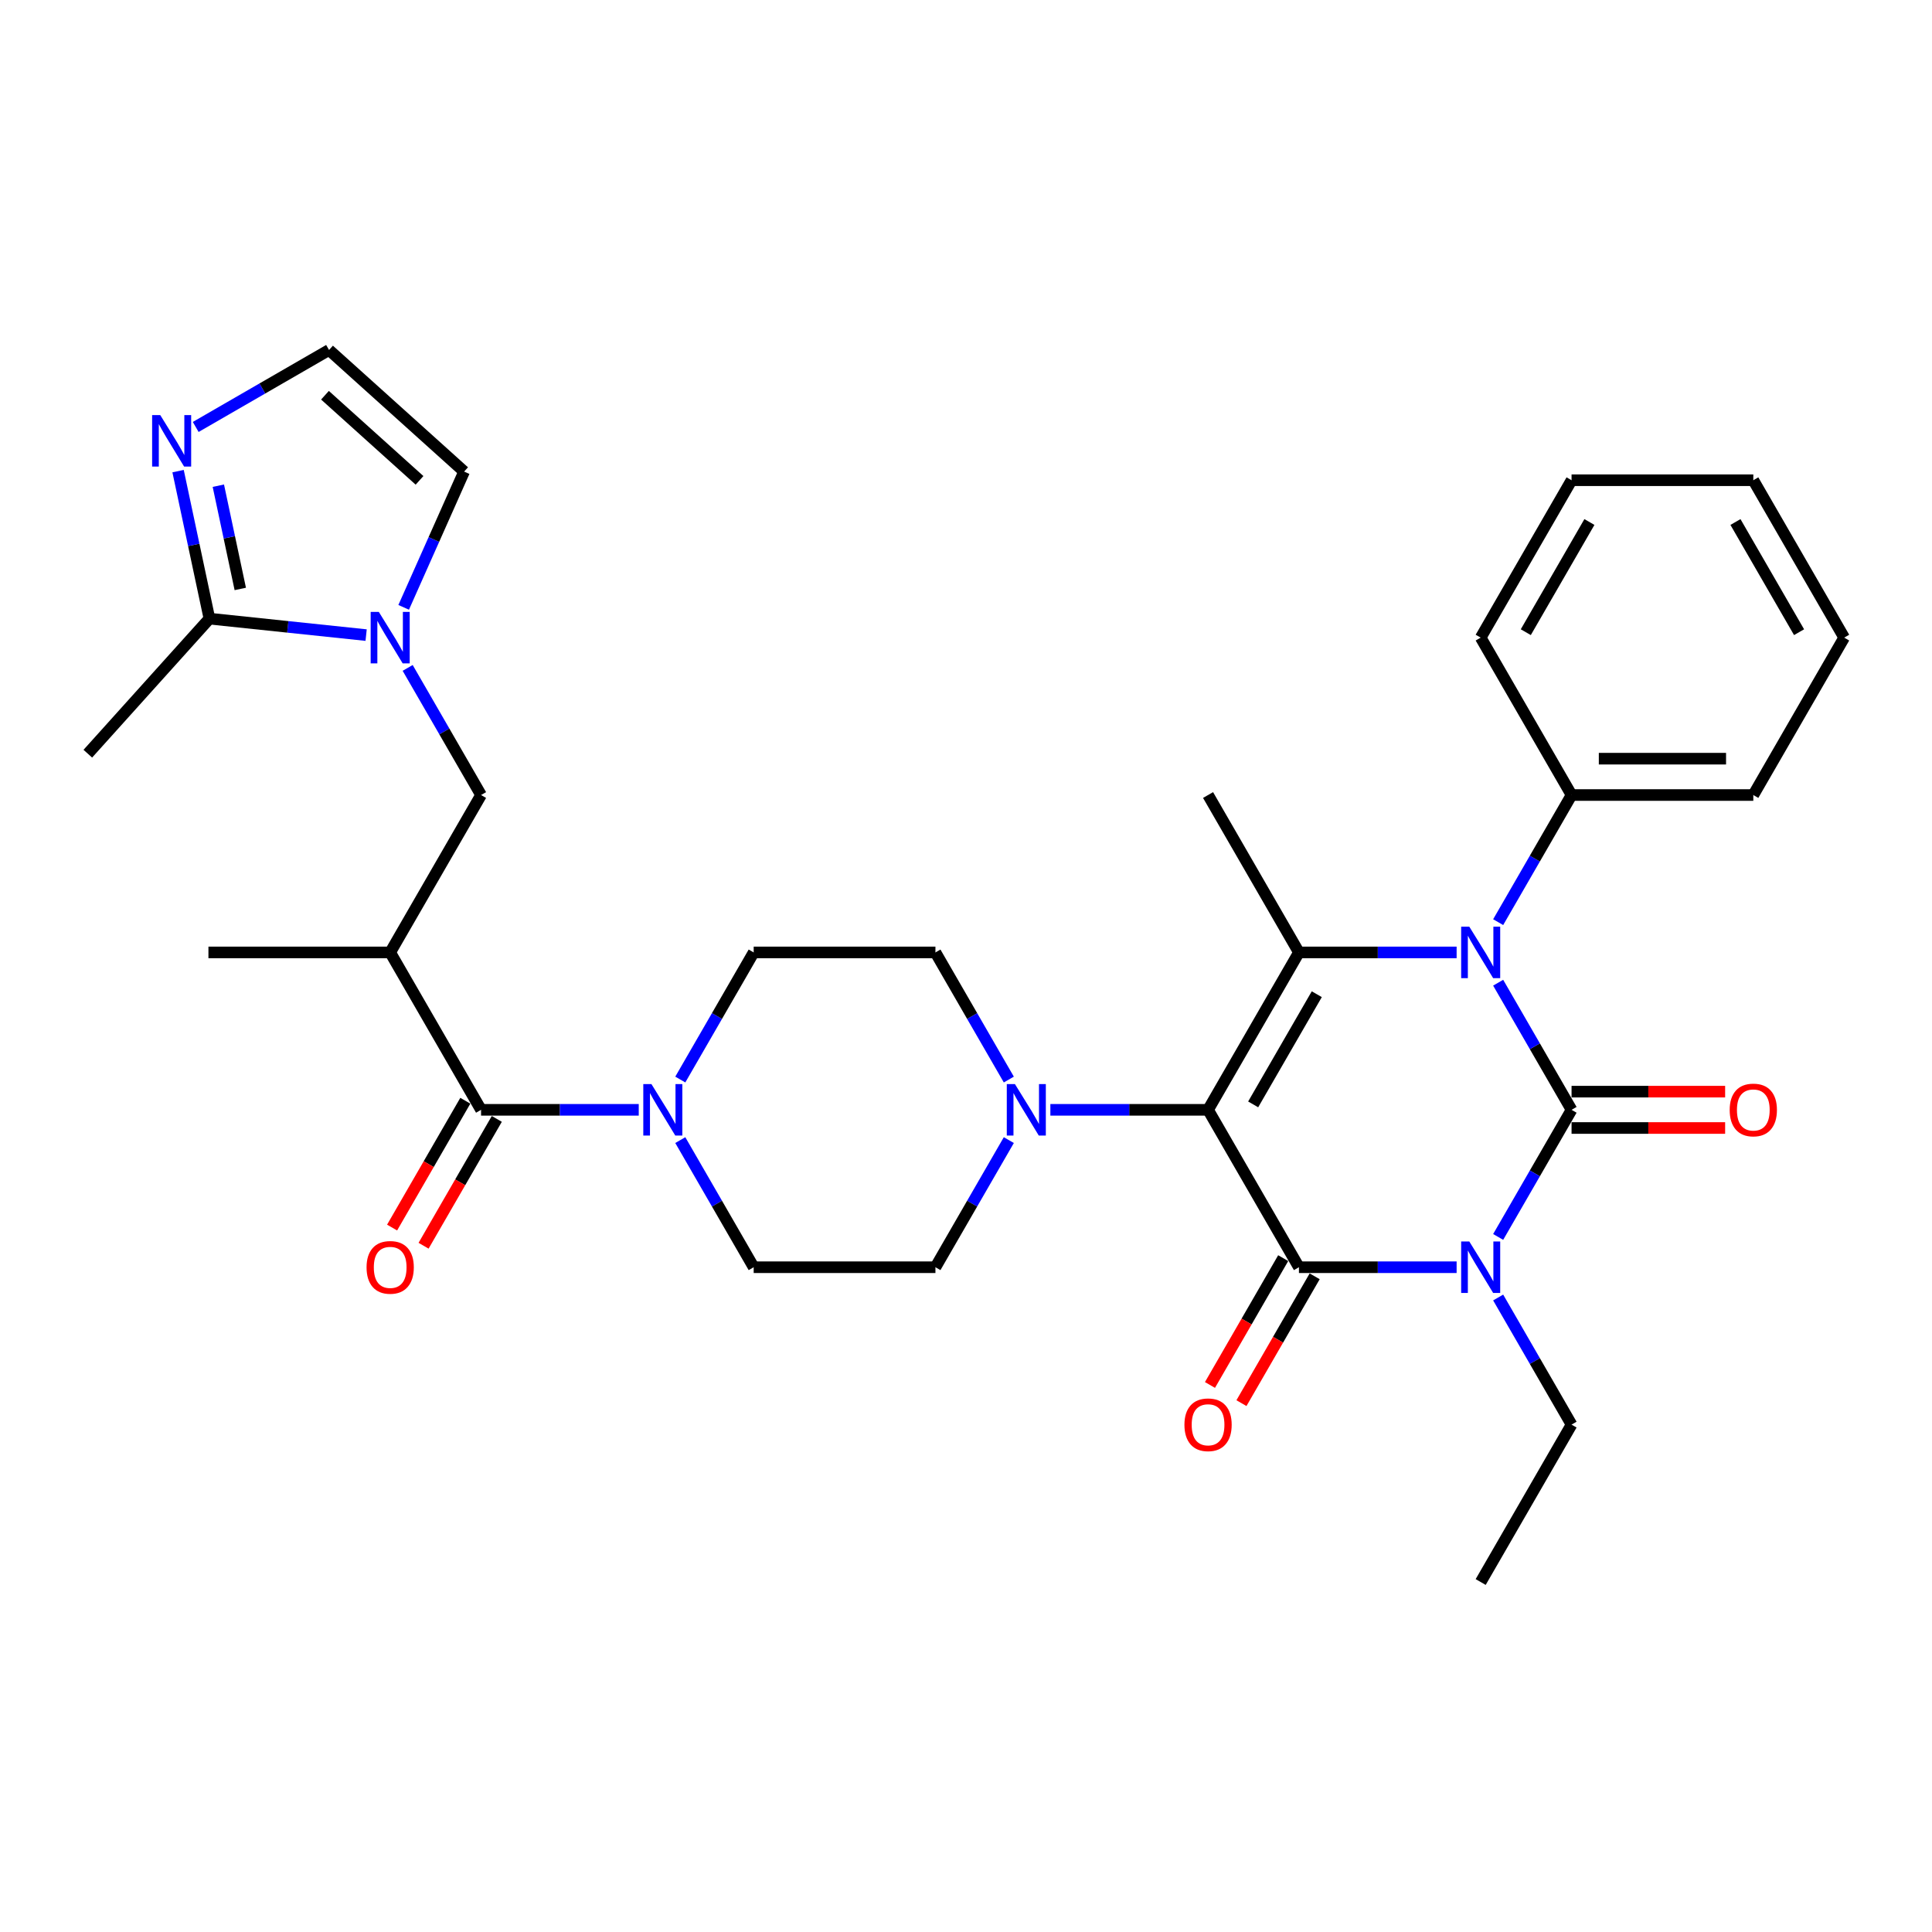 <?xml version='1.0' encoding='iso-8859-1'?>
<svg version='1.1' baseProfile='full'
              xmlns='http://www.w3.org/2000/svg'
                      xmlns:rdkit='http://www.rdkit.org/xml'
                      xmlns:xlink='http://www.w3.org/1999/xlink'
                  xml:space='preserve'
width='1000px' height='1000px' viewBox='0 0 1000 1000'>
<!-- END OF HEADER -->
<rect style='opacity:1.0;fill:#FFFFFF;stroke:none' width='1000' height='1000' x='0' y='0'> </rect>
<path class='bond-0' d='M 813.436,574.444 L 794.442,607.342' style='fill:none;fill-rule:evenodd;stroke:#000000;stroke-width:6px;stroke-linecap:butt;stroke-linejoin:miter;stroke-opacity:1' />
<path class='bond-0' d='M 794.442,607.342 L 775.448,640.241' style='fill:none;fill-rule:evenodd;stroke:#0000FF;stroke-width:6px;stroke-linecap:butt;stroke-linejoin:miter;stroke-opacity:1' />
<path class='bond-3' d='M 813.436,574.444 L 794.442,541.545' style='fill:none;fill-rule:evenodd;stroke:#000000;stroke-width:6px;stroke-linecap:butt;stroke-linejoin:miter;stroke-opacity:1' />
<path class='bond-3' d='M 794.442,541.545 L 775.448,508.647' style='fill:none;fill-rule:evenodd;stroke:#0000FF;stroke-width:6px;stroke-linecap:butt;stroke-linejoin:miter;stroke-opacity:1' />
<path class='bond-13' d='M 813.436,583.851 L 853.182,583.851' style='fill:none;fill-rule:evenodd;stroke:#000000;stroke-width:6px;stroke-linecap:butt;stroke-linejoin:miter;stroke-opacity:1' />
<path class='bond-13' d='M 853.182,583.851 L 892.927,583.851' style='fill:none;fill-rule:evenodd;stroke:#FF0000;stroke-width:6px;stroke-linecap:butt;stroke-linejoin:miter;stroke-opacity:1' />
<path class='bond-13' d='M 813.436,565.036 L 853.182,565.036' style='fill:none;fill-rule:evenodd;stroke:#000000;stroke-width:6px;stroke-linecap:butt;stroke-linejoin:miter;stroke-opacity:1' />
<path class='bond-13' d='M 853.182,565.036 L 892.927,565.036' style='fill:none;fill-rule:evenodd;stroke:#FF0000;stroke-width:6px;stroke-linecap:butt;stroke-linejoin:miter;stroke-opacity:1' />
<path class='bond-2' d='M 753.944,655.914 L 713.135,655.914' style='fill:none;fill-rule:evenodd;stroke:#0000FF;stroke-width:6px;stroke-linecap:butt;stroke-linejoin:miter;stroke-opacity:1' />
<path class='bond-2' d='M 713.135,655.914 L 672.326,655.914' style='fill:none;fill-rule:evenodd;stroke:#000000;stroke-width:6px;stroke-linecap:butt;stroke-linejoin:miter;stroke-opacity:1' />
<path class='bond-23' d='M 775.448,671.586 L 794.442,704.485' style='fill:none;fill-rule:evenodd;stroke:#0000FF;stroke-width:6px;stroke-linecap:butt;stroke-linejoin:miter;stroke-opacity:1' />
<path class='bond-23' d='M 794.442,704.485 L 813.436,737.383' style='fill:none;fill-rule:evenodd;stroke:#000000;stroke-width:6px;stroke-linecap:butt;stroke-linejoin:miter;stroke-opacity:1' />
<path class='bond-1' d='M 625.289,574.444 L 672.326,492.974' style='fill:none;fill-rule:evenodd;stroke:#000000;stroke-width:6px;stroke-linecap:butt;stroke-linejoin:miter;stroke-opacity:1' />
<path class='bond-1' d='M 648.639,571.631 L 681.564,514.602' style='fill:none;fill-rule:evenodd;stroke:#000000;stroke-width:6px;stroke-linecap:butt;stroke-linejoin:miter;stroke-opacity:1' />
<path class='bond-5' d='M 625.289,574.444 L 584.48,574.444' style='fill:none;fill-rule:evenodd;stroke:#000000;stroke-width:6px;stroke-linecap:butt;stroke-linejoin:miter;stroke-opacity:1' />
<path class='bond-5' d='M 584.48,574.444 L 543.671,574.444' style='fill:none;fill-rule:evenodd;stroke:#0000FF;stroke-width:6px;stroke-linecap:butt;stroke-linejoin:miter;stroke-opacity:1' />
<path class='bond-33' d='M 625.289,574.444 L 672.326,655.914' style='fill:none;fill-rule:evenodd;stroke:#000000;stroke-width:6px;stroke-linecap:butt;stroke-linejoin:miter;stroke-opacity:1' />
<path class='bond-14' d='M 664.179,651.21 L 645.228,684.033' style='fill:none;fill-rule:evenodd;stroke:#000000;stroke-width:6px;stroke-linecap:butt;stroke-linejoin:miter;stroke-opacity:1' />
<path class='bond-14' d='M 645.228,684.033 L 626.278,716.857' style='fill:none;fill-rule:evenodd;stroke:#FF0000;stroke-width:6px;stroke-linecap:butt;stroke-linejoin:miter;stroke-opacity:1' />
<path class='bond-14' d='M 680.473,660.617 L 661.522,693.441' style='fill:none;fill-rule:evenodd;stroke:#000000;stroke-width:6px;stroke-linecap:butt;stroke-linejoin:miter;stroke-opacity:1' />
<path class='bond-14' d='M 661.522,693.441 L 642.572,726.264' style='fill:none;fill-rule:evenodd;stroke:#FF0000;stroke-width:6px;stroke-linecap:butt;stroke-linejoin:miter;stroke-opacity:1' />
<path class='bond-4' d='M 753.944,492.974 L 713.135,492.974' style='fill:none;fill-rule:evenodd;stroke:#0000FF;stroke-width:6px;stroke-linecap:butt;stroke-linejoin:miter;stroke-opacity:1' />
<path class='bond-4' d='M 713.135,492.974 L 672.326,492.974' style='fill:none;fill-rule:evenodd;stroke:#000000;stroke-width:6px;stroke-linecap:butt;stroke-linejoin:miter;stroke-opacity:1' />
<path class='bond-16' d='M 775.448,477.301 L 794.442,444.403' style='fill:none;fill-rule:evenodd;stroke:#0000FF;stroke-width:6px;stroke-linecap:butt;stroke-linejoin:miter;stroke-opacity:1' />
<path class='bond-16' d='M 794.442,444.403 L 813.436,411.504' style='fill:none;fill-rule:evenodd;stroke:#000000;stroke-width:6px;stroke-linecap:butt;stroke-linejoin:miter;stroke-opacity:1' />
<path class='bond-24' d='M 672.326,492.974 L 625.289,411.504' style='fill:none;fill-rule:evenodd;stroke:#000000;stroke-width:6px;stroke-linecap:butt;stroke-linejoin:miter;stroke-opacity:1' />
<path class='bond-18' d='M 522.167,558.771 L 503.173,525.873' style='fill:none;fill-rule:evenodd;stroke:#0000FF;stroke-width:6px;stroke-linecap:butt;stroke-linejoin:miter;stroke-opacity:1' />
<path class='bond-18' d='M 503.173,525.873 L 484.179,492.974' style='fill:none;fill-rule:evenodd;stroke:#000000;stroke-width:6px;stroke-linecap:butt;stroke-linejoin:miter;stroke-opacity:1' />
<path class='bond-19' d='M 522.167,590.116 L 503.173,623.015' style='fill:none;fill-rule:evenodd;stroke:#0000FF;stroke-width:6px;stroke-linecap:butt;stroke-linejoin:miter;stroke-opacity:1' />
<path class='bond-19' d='M 503.173,623.015 L 484.179,655.914' style='fill:none;fill-rule:evenodd;stroke:#000000;stroke-width:6px;stroke-linecap:butt;stroke-linejoin:miter;stroke-opacity:1' />
<path class='bond-6' d='M 211.008,345.707 L 230.002,378.606' style='fill:none;fill-rule:evenodd;stroke:#0000FF;stroke-width:6px;stroke-linecap:butt;stroke-linejoin:miter;stroke-opacity:1' />
<path class='bond-6' d='M 230.002,378.606 L 248.996,411.504' style='fill:none;fill-rule:evenodd;stroke:#000000;stroke-width:6px;stroke-linecap:butt;stroke-linejoin:miter;stroke-opacity:1' />
<path class='bond-10' d='M 189.504,328.725 L 148.953,324.463' style='fill:none;fill-rule:evenodd;stroke:#0000FF;stroke-width:6px;stroke-linecap:butt;stroke-linejoin:miter;stroke-opacity:1' />
<path class='bond-10' d='M 148.953,324.463 L 108.402,320.201' style='fill:none;fill-rule:evenodd;stroke:#000000;stroke-width:6px;stroke-linecap:butt;stroke-linejoin:miter;stroke-opacity:1' />
<path class='bond-17' d='M 208.938,314.362 L 224.58,279.228' style='fill:none;fill-rule:evenodd;stroke:#0000FF;stroke-width:6px;stroke-linecap:butt;stroke-linejoin:miter;stroke-opacity:1' />
<path class='bond-17' d='M 224.58,279.228 L 240.223,244.094' style='fill:none;fill-rule:evenodd;stroke:#000000;stroke-width:6px;stroke-linecap:butt;stroke-linejoin:miter;stroke-opacity:1' />
<path class='bond-7' d='M 248.996,574.444 L 289.805,574.444' style='fill:none;fill-rule:evenodd;stroke:#000000;stroke-width:6px;stroke-linecap:butt;stroke-linejoin:miter;stroke-opacity:1' />
<path class='bond-7' d='M 289.805,574.444 L 330.614,574.444' style='fill:none;fill-rule:evenodd;stroke:#0000FF;stroke-width:6px;stroke-linecap:butt;stroke-linejoin:miter;stroke-opacity:1' />
<path class='bond-8' d='M 248.996,574.444 L 201.96,492.974' style='fill:none;fill-rule:evenodd;stroke:#000000;stroke-width:6px;stroke-linecap:butt;stroke-linejoin:miter;stroke-opacity:1' />
<path class='bond-22' d='M 240.849,569.74 L 221.899,602.563' style='fill:none;fill-rule:evenodd;stroke:#000000;stroke-width:6px;stroke-linecap:butt;stroke-linejoin:miter;stroke-opacity:1' />
<path class='bond-22' d='M 221.899,602.563 L 202.948,635.387' style='fill:none;fill-rule:evenodd;stroke:#FF0000;stroke-width:6px;stroke-linecap:butt;stroke-linejoin:miter;stroke-opacity:1' />
<path class='bond-22' d='M 257.143,579.147 L 238.193,611.971' style='fill:none;fill-rule:evenodd;stroke:#000000;stroke-width:6px;stroke-linecap:butt;stroke-linejoin:miter;stroke-opacity:1' />
<path class='bond-22' d='M 238.193,611.971 L 219.242,644.794' style='fill:none;fill-rule:evenodd;stroke:#FF0000;stroke-width:6px;stroke-linecap:butt;stroke-linejoin:miter;stroke-opacity:1' />
<path class='bond-12' d='M 201.96,492.974 L 248.996,411.504' style='fill:none;fill-rule:evenodd;stroke:#000000;stroke-width:6px;stroke-linecap:butt;stroke-linejoin:miter;stroke-opacity:1' />
<path class='bond-25' d='M 201.96,492.974 L 107.886,492.974' style='fill:none;fill-rule:evenodd;stroke:#000000;stroke-width:6px;stroke-linecap:butt;stroke-linejoin:miter;stroke-opacity:1' />
<path class='bond-9' d='M 352.118,590.116 L 371.112,623.015' style='fill:none;fill-rule:evenodd;stroke:#0000FF;stroke-width:6px;stroke-linecap:butt;stroke-linejoin:miter;stroke-opacity:1' />
<path class='bond-9' d='M 371.112,623.015 L 390.106,655.914' style='fill:none;fill-rule:evenodd;stroke:#000000;stroke-width:6px;stroke-linecap:butt;stroke-linejoin:miter;stroke-opacity:1' />
<path class='bond-35' d='M 352.118,558.771 L 371.112,525.873' style='fill:none;fill-rule:evenodd;stroke:#0000FF;stroke-width:6px;stroke-linecap:butt;stroke-linejoin:miter;stroke-opacity:1' />
<path class='bond-35' d='M 371.112,525.873 L 390.106,492.974' style='fill:none;fill-rule:evenodd;stroke:#000000;stroke-width:6px;stroke-linecap:butt;stroke-linejoin:miter;stroke-opacity:1' />
<path class='bond-11' d='M 108.402,320.201 L 100.288,282.029' style='fill:none;fill-rule:evenodd;stroke:#000000;stroke-width:6px;stroke-linecap:butt;stroke-linejoin:miter;stroke-opacity:1' />
<path class='bond-11' d='M 100.288,282.029 L 92.174,243.856' style='fill:none;fill-rule:evenodd;stroke:#0000FF;stroke-width:6px;stroke-linecap:butt;stroke-linejoin:miter;stroke-opacity:1' />
<path class='bond-11' d='M 124.371,304.837 L 118.692,278.117' style='fill:none;fill-rule:evenodd;stroke:#000000;stroke-width:6px;stroke-linecap:butt;stroke-linejoin:miter;stroke-opacity:1' />
<path class='bond-11' d='M 118.692,278.117 L 113.012,251.396' style='fill:none;fill-rule:evenodd;stroke:#0000FF;stroke-width:6px;stroke-linecap:butt;stroke-linejoin:miter;stroke-opacity:1' />
<path class='bond-26' d='M 108.402,320.201 L 45.455,390.111' style='fill:none;fill-rule:evenodd;stroke:#000000;stroke-width:6px;stroke-linecap:butt;stroke-linejoin:miter;stroke-opacity:1' />
<path class='bond-36' d='M 101.298,220.992 L 135.805,201.07' style='fill:none;fill-rule:evenodd;stroke:#0000FF;stroke-width:6px;stroke-linecap:butt;stroke-linejoin:miter;stroke-opacity:1' />
<path class='bond-36' d='M 135.805,201.07 L 170.313,181.147' style='fill:none;fill-rule:evenodd;stroke:#000000;stroke-width:6px;stroke-linecap:butt;stroke-linejoin:miter;stroke-opacity:1' />
<path class='bond-15' d='M 170.313,181.147 L 240.223,244.094' style='fill:none;fill-rule:evenodd;stroke:#000000;stroke-width:6px;stroke-linecap:butt;stroke-linejoin:miter;stroke-opacity:1' />
<path class='bond-15' d='M 168.21,204.571 L 217.147,248.634' style='fill:none;fill-rule:evenodd;stroke:#000000;stroke-width:6px;stroke-linecap:butt;stroke-linejoin:miter;stroke-opacity:1' />
<path class='bond-27' d='M 813.436,411.504 L 907.509,411.504' style='fill:none;fill-rule:evenodd;stroke:#000000;stroke-width:6px;stroke-linecap:butt;stroke-linejoin:miter;stroke-opacity:1' />
<path class='bond-27' d='M 827.547,392.689 L 893.398,392.689' style='fill:none;fill-rule:evenodd;stroke:#000000;stroke-width:6px;stroke-linecap:butt;stroke-linejoin:miter;stroke-opacity:1' />
<path class='bond-28' d='M 813.436,411.504 L 766.399,330.034' style='fill:none;fill-rule:evenodd;stroke:#000000;stroke-width:6px;stroke-linecap:butt;stroke-linejoin:miter;stroke-opacity:1' />
<path class='bond-20' d='M 484.179,492.974 L 390.106,492.974' style='fill:none;fill-rule:evenodd;stroke:#000000;stroke-width:6px;stroke-linecap:butt;stroke-linejoin:miter;stroke-opacity:1' />
<path class='bond-21' d='M 484.179,655.914 L 390.106,655.914' style='fill:none;fill-rule:evenodd;stroke:#000000;stroke-width:6px;stroke-linecap:butt;stroke-linejoin:miter;stroke-opacity:1' />
<path class='bond-29' d='M 813.436,737.383 L 766.399,818.853' style='fill:none;fill-rule:evenodd;stroke:#000000;stroke-width:6px;stroke-linecap:butt;stroke-linejoin:miter;stroke-opacity:1' />
<path class='bond-30' d='M 907.509,411.504 L 954.545,330.034' style='fill:none;fill-rule:evenodd;stroke:#000000;stroke-width:6px;stroke-linecap:butt;stroke-linejoin:miter;stroke-opacity:1' />
<path class='bond-31' d='M 766.399,330.034 L 813.436,248.565' style='fill:none;fill-rule:evenodd;stroke:#000000;stroke-width:6px;stroke-linecap:butt;stroke-linejoin:miter;stroke-opacity:1' />
<path class='bond-31' d='M 789.748,327.221 L 822.674,270.192' style='fill:none;fill-rule:evenodd;stroke:#000000;stroke-width:6px;stroke-linecap:butt;stroke-linejoin:miter;stroke-opacity:1' />
<path class='bond-34' d='M 954.545,330.034 L 907.509,248.565' style='fill:none;fill-rule:evenodd;stroke:#000000;stroke-width:6px;stroke-linecap:butt;stroke-linejoin:miter;stroke-opacity:1' />
<path class='bond-34' d='M 931.196,327.221 L 898.27,270.192' style='fill:none;fill-rule:evenodd;stroke:#000000;stroke-width:6px;stroke-linecap:butt;stroke-linejoin:miter;stroke-opacity:1' />
<path class='bond-32' d='M 813.436,248.565 L 907.509,248.565' style='fill:none;fill-rule:evenodd;stroke:#000000;stroke-width:6px;stroke-linecap:butt;stroke-linejoin:miter;stroke-opacity:1' />
<path  class='atom-1' d='M 760.51 642.593
L 769.24 656.704
Q 770.105 658.096, 771.498 660.617
Q 772.89 663.138, 772.965 663.289
L 772.965 642.593
L 776.502 642.593
L 776.502 669.234
L 772.852 669.234
L 763.483 653.806
Q 762.391 652, 761.225 649.93
Q 760.096 647.861, 759.757 647.221
L 759.757 669.234
L 756.296 669.234
L 756.296 642.593
L 760.51 642.593
' fill='#0000FF'/>
<path  class='atom-4' d='M 760.51 479.653
L 769.24 493.764
Q 770.105 495.156, 771.498 497.678
Q 772.89 500.199, 772.965 500.349
L 772.965 479.653
L 776.502 479.653
L 776.502 506.295
L 772.852 506.295
L 763.483 490.867
Q 762.391 489.06, 761.225 486.991
Q 760.096 484.921, 759.757 484.282
L 759.757 506.295
L 756.296 506.295
L 756.296 479.653
L 760.51 479.653
' fill='#0000FF'/>
<path  class='atom-6' d='M 525.327 561.123
L 534.057 575.234
Q 534.922 576.626, 536.315 579.147
Q 537.707 581.669, 537.782 581.819
L 537.782 561.123
L 541.319 561.123
L 541.319 587.764
L 537.669 587.764
L 528.3 572.336
Q 527.208 570.53, 526.042 568.461
Q 524.913 566.391, 524.574 565.751
L 524.574 587.764
L 521.113 587.764
L 521.113 561.123
L 525.327 561.123
' fill='#0000FF'/>
<path  class='atom-7' d='M 196.071 316.714
L 204.801 330.825
Q 205.666 332.217, 207.058 334.738
Q 208.451 337.259, 208.526 337.41
L 208.526 316.714
L 212.063 316.714
L 212.063 343.355
L 208.413 343.355
L 199.043 327.927
Q 197.952 326.121, 196.786 324.051
Q 195.657 321.982, 195.318 321.342
L 195.318 343.355
L 191.856 343.355
L 191.856 316.714
L 196.071 316.714
' fill='#0000FF'/>
<path  class='atom-10' d='M 337.181 561.123
L 345.911 575.234
Q 346.776 576.626, 348.168 579.147
Q 349.561 581.669, 349.636 581.819
L 349.636 561.123
L 353.173 561.123
L 353.173 587.764
L 349.523 587.764
L 340.153 572.336
Q 339.062 570.53, 337.895 568.461
Q 336.767 566.391, 336.428 565.751
L 336.428 587.764
L 332.966 587.764
L 332.966 561.123
L 337.181 561.123
' fill='#0000FF'/>
<path  class='atom-12' d='M 82.954 214.863
L 91.684 228.974
Q 92.549 230.366, 93.942 232.887
Q 95.334 235.408, 95.409 235.559
L 95.409 214.863
L 98.946 214.863
L 98.946 241.504
L 95.296 241.504
L 85.927 226.076
Q 84.835 224.27, 83.669 222.2
Q 82.54 220.131, 82.201 219.491
L 82.201 241.504
L 78.739 241.504
L 78.739 214.863
L 82.954 214.863
' fill='#0000FF'/>
<path  class='atom-14' d='M 895.279 574.519
Q 895.279 568.122, 898.44 564.547
Q 901.601 560.972, 907.509 560.972
Q 913.417 560.972, 916.578 564.547
Q 919.738 568.122, 919.738 574.519
Q 919.738 580.991, 916.54 584.679
Q 913.341 588.329, 907.509 588.329
Q 901.639 588.329, 898.44 584.679
Q 895.279 581.029, 895.279 574.519
M 907.509 585.319
Q 911.573 585.319, 913.755 582.609
Q 915.975 579.862, 915.975 574.519
Q 915.975 569.289, 913.755 566.654
Q 911.573 563.983, 907.509 563.983
Q 903.445 563.983, 901.225 566.617
Q 899.042 569.251, 899.042 574.519
Q 899.042 579.9, 901.225 582.609
Q 903.445 585.319, 907.509 585.319
' fill='#FF0000'/>
<path  class='atom-15' d='M 613.06 737.459
Q 613.06 731.062, 616.221 727.487
Q 619.381 723.912, 625.289 723.912
Q 631.197 723.912, 634.358 727.487
Q 637.519 731.062, 637.519 737.459
Q 637.519 743.931, 634.32 747.618
Q 631.122 751.269, 625.289 751.269
Q 619.419 751.269, 616.221 747.618
Q 613.06 743.968, 613.06 737.459
M 625.289 748.258
Q 629.353 748.258, 631.536 745.549
Q 633.756 742.802, 633.756 737.459
Q 633.756 732.228, 631.536 729.594
Q 629.353 726.922, 625.289 726.922
Q 621.225 726.922, 619.005 729.556
Q 616.823 732.19, 616.823 737.459
Q 616.823 742.84, 619.005 745.549
Q 621.225 748.258, 625.289 748.258
' fill='#FF0000'/>
<path  class='atom-23' d='M 189.73 655.989
Q 189.73 649.592, 192.891 646.017
Q 196.052 642.442, 201.96 642.442
Q 207.867 642.442, 211.028 646.017
Q 214.189 649.592, 214.189 655.989
Q 214.189 662.461, 210.991 666.149
Q 207.792 669.799, 201.96 669.799
Q 196.09 669.799, 192.891 666.149
Q 189.73 662.499, 189.73 655.989
M 201.96 666.788
Q 206.024 666.788, 208.206 664.079
Q 210.426 661.332, 210.426 655.989
Q 210.426 650.758, 208.206 648.124
Q 206.024 645.453, 201.96 645.453
Q 197.896 645.453, 195.676 648.087
Q 193.493 650.721, 193.493 655.989
Q 193.493 661.37, 195.676 664.079
Q 197.896 666.788, 201.96 666.788
' fill='#FF0000'/>
</svg>

